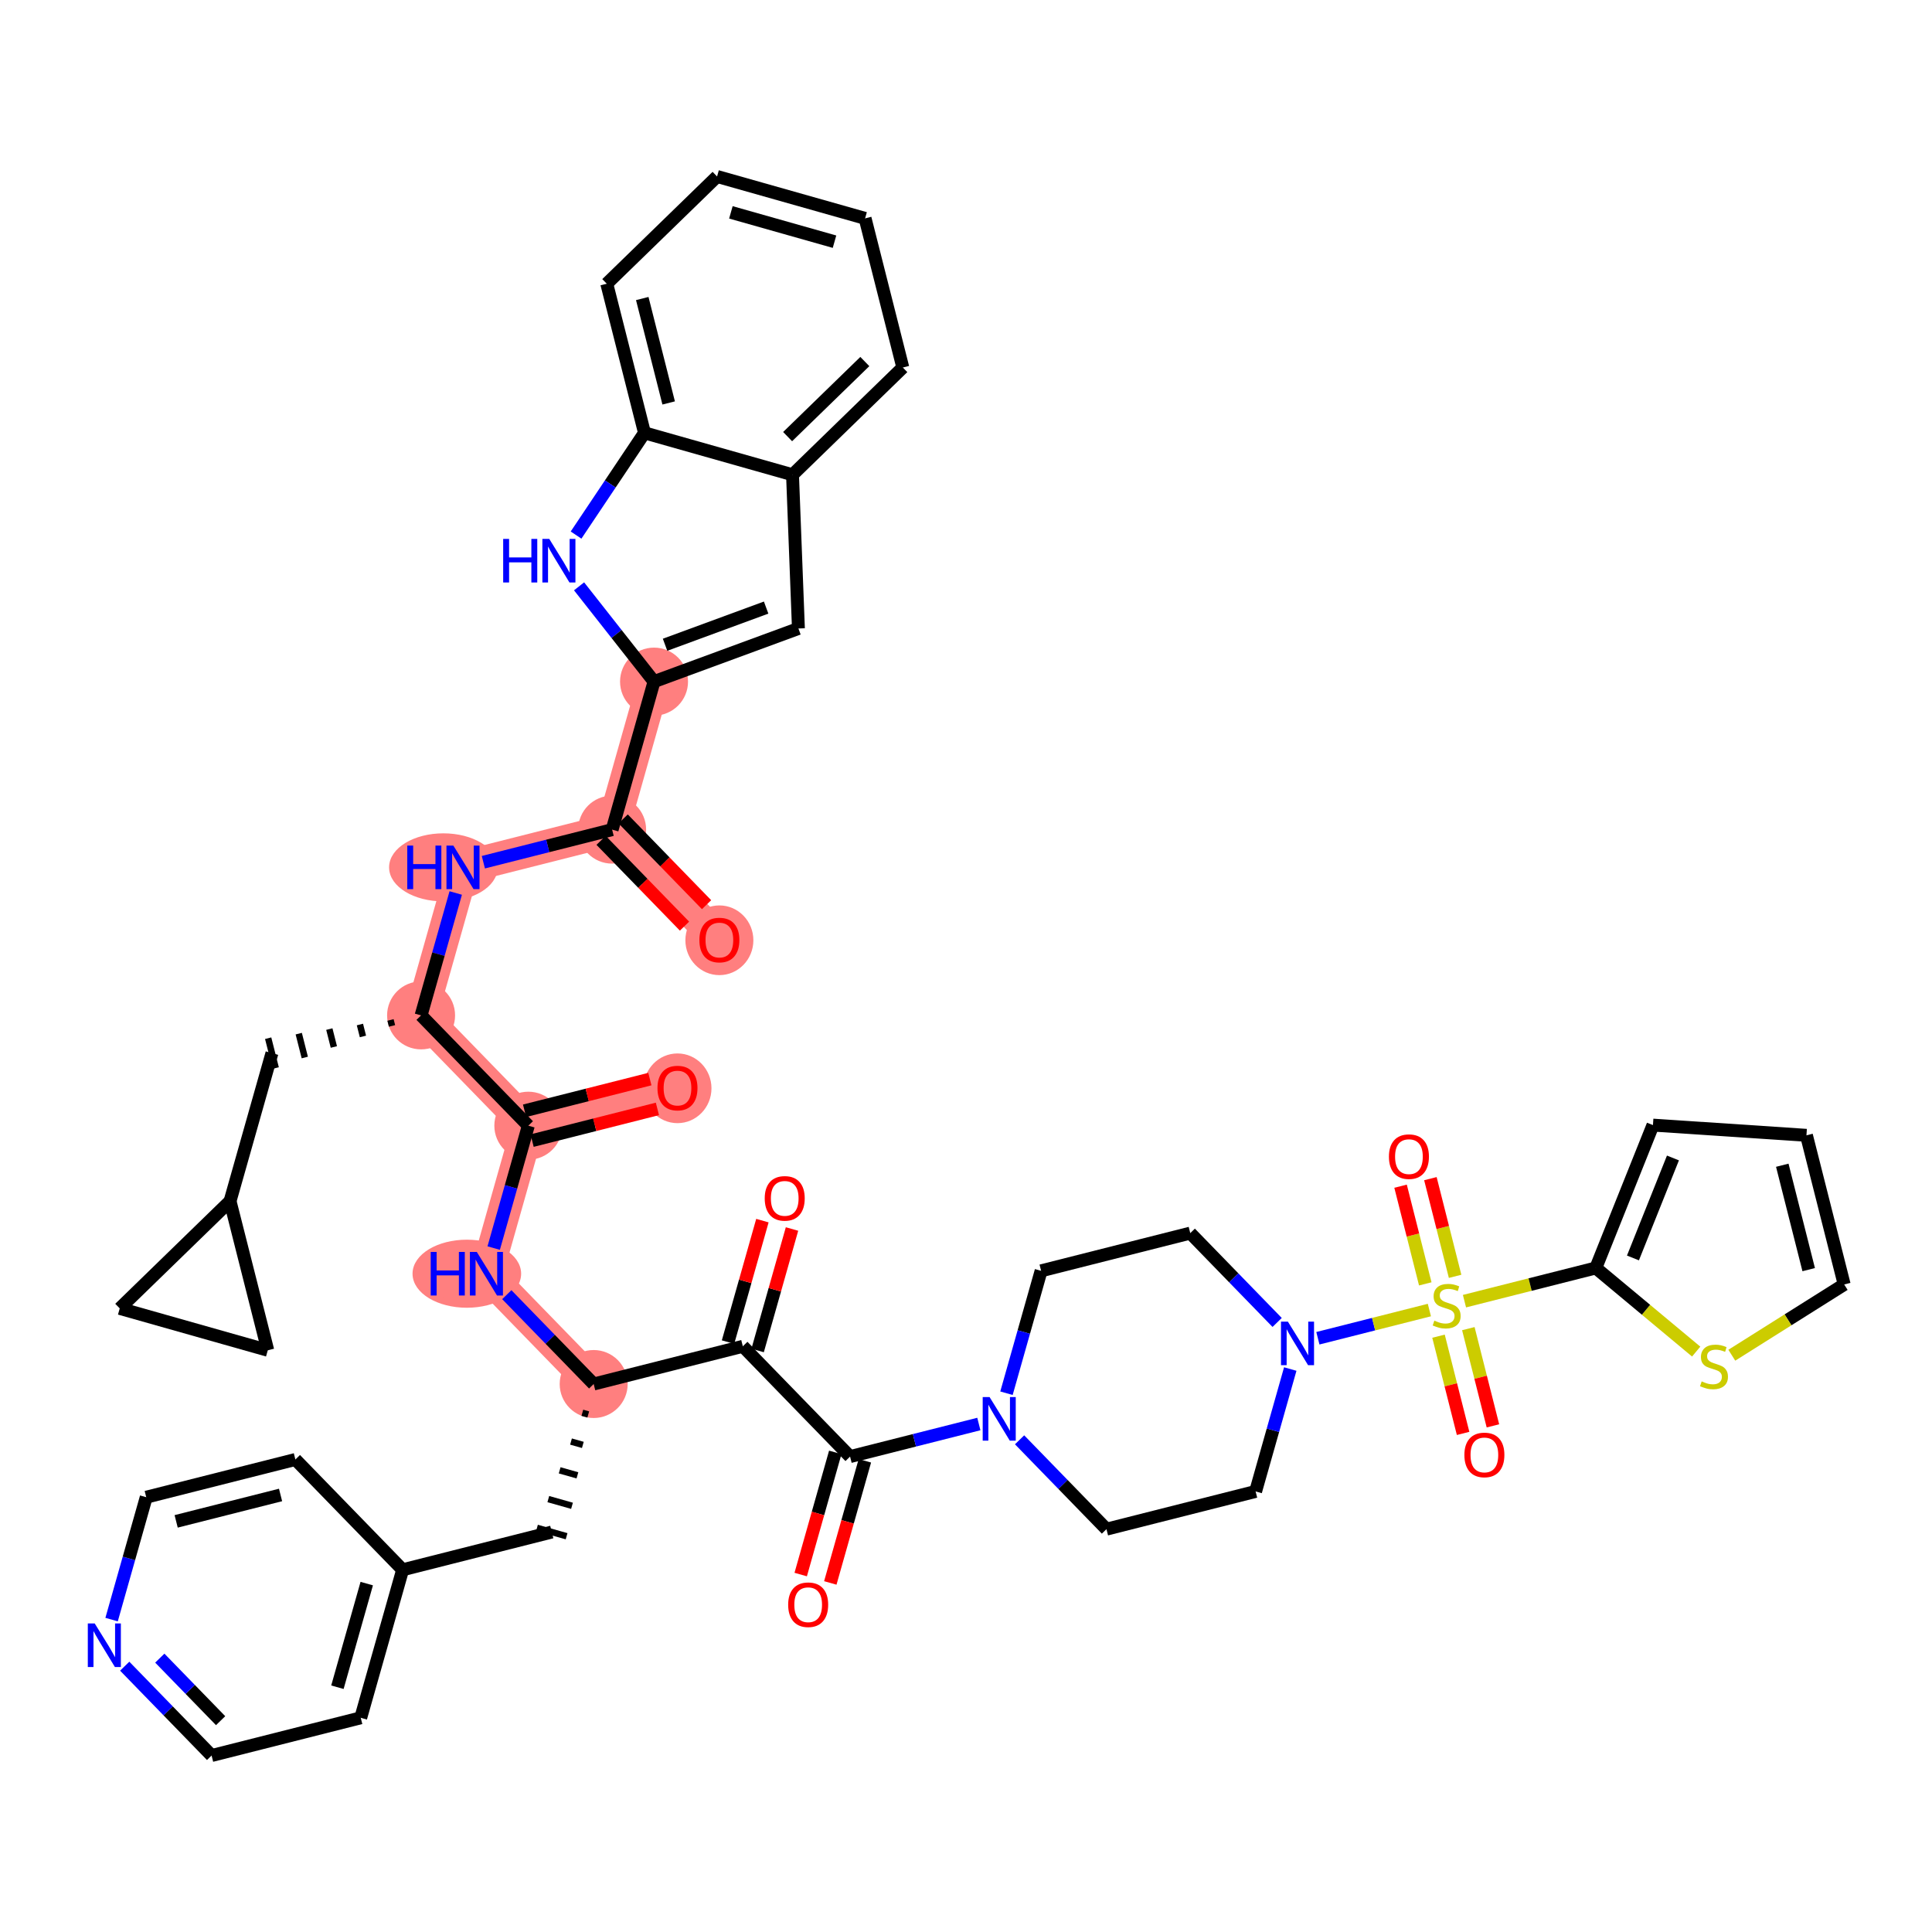 <?xml version='1.0' encoding='iso-8859-1'?>
<svg version='1.1' baseProfile='full'
              xmlns='http://www.w3.org/2000/svg'
                      xmlns:rdkit='http://www.rdkit.org/xml'
                      xmlns:xlink='http://www.w3.org/1999/xlink'
                  xml:space='preserve'
width='300px' height='300px' viewBox='0 0 300 300'>
<!-- END OF HEADER -->
<rect style='opacity:1.0;fill:#FFFFFF;stroke:none' width='300' height='300' x='0' y='0'> </rect>
<rect style='opacity:1.0;fill:#FFFFFF;stroke:none' width='300' height='300' x='0' y='0'> </rect>
<path d='M 111.705,145.952 L 95.052,128.825' style='fill:none;fill-rule:evenodd;stroke:#FF7F7F;stroke-width:5.1px;stroke-linecap:butt;stroke-linejoin:miter;stroke-opacity:1' />
<path d='M 95.052,128.825 L 71.892,134.683' style='fill:none;fill-rule:evenodd;stroke:#FF7F7F;stroke-width:5.1px;stroke-linecap:butt;stroke-linejoin:miter;stroke-opacity:1' />
<path d='M 95.052,128.825 L 101.558,105.839' style='fill:none;fill-rule:evenodd;stroke:#FF7F7F;stroke-width:5.1px;stroke-linecap:butt;stroke-linejoin:miter;stroke-opacity:1' />
<path d='M 71.892,134.683 L 65.386,157.669' style='fill:none;fill-rule:evenodd;stroke:#FF7F7F;stroke-width:5.1px;stroke-linecap:butt;stroke-linejoin:miter;stroke-opacity:1' />
<path d='M 65.386,157.669 L 82.039,174.796' style='fill:none;fill-rule:evenodd;stroke:#FF7F7F;stroke-width:5.1px;stroke-linecap:butt;stroke-linejoin:miter;stroke-opacity:1' />
<path d='M 82.039,174.796 L 105.199,168.938' style='fill:none;fill-rule:evenodd;stroke:#FF7F7F;stroke-width:5.1px;stroke-linecap:butt;stroke-linejoin:miter;stroke-opacity:1' />
<path d='M 82.039,174.796 L 75.533,197.782' style='fill:none;fill-rule:evenodd;stroke:#FF7F7F;stroke-width:5.1px;stroke-linecap:butt;stroke-linejoin:miter;stroke-opacity:1' />
<path d='M 75.533,197.782 L 92.186,214.91' style='fill:none;fill-rule:evenodd;stroke:#FF7F7F;stroke-width:5.1px;stroke-linecap:butt;stroke-linejoin:miter;stroke-opacity:1' />
<ellipse cx='111.705' cy='146.005' rx='4.778' ry='4.912'  style='fill:#FF7F7F;fill-rule:evenodd;stroke:#FF7F7F;stroke-width:1.0px;stroke-linecap:butt;stroke-linejoin:miter;stroke-opacity:1' />
<ellipse cx='95.052' cy='128.825' rx='4.778' ry='4.778'  style='fill:#FF7F7F;fill-rule:evenodd;stroke:#FF7F7F;stroke-width:1.0px;stroke-linecap:butt;stroke-linejoin:miter;stroke-opacity:1' />
<ellipse cx='68.849' cy='134.683' rx='7.932' ry='4.784'  style='fill:#FF7F7F;fill-rule:evenodd;stroke:#FF7F7F;stroke-width:1.0px;stroke-linecap:butt;stroke-linejoin:miter;stroke-opacity:1' />
<ellipse cx='65.386' cy='157.669' rx='4.778' ry='4.778'  style='fill:#FF7F7F;fill-rule:evenodd;stroke:#FF7F7F;stroke-width:1.0px;stroke-linecap:butt;stroke-linejoin:miter;stroke-opacity:1' />
<ellipse cx='82.039' cy='174.796' rx='4.778' ry='4.778'  style='fill:#FF7F7F;fill-rule:evenodd;stroke:#FF7F7F;stroke-width:1.0px;stroke-linecap:butt;stroke-linejoin:miter;stroke-opacity:1' />
<ellipse cx='105.199' cy='168.991' rx='4.778' ry='4.912'  style='fill:#FF7F7F;fill-rule:evenodd;stroke:#FF7F7F;stroke-width:1.0px;stroke-linecap:butt;stroke-linejoin:miter;stroke-opacity:1' />
<ellipse cx='72.49' cy='197.782' rx='7.932' ry='4.784'  style='fill:#FF7F7F;fill-rule:evenodd;stroke:#FF7F7F;stroke-width:1.0px;stroke-linecap:butt;stroke-linejoin:miter;stroke-opacity:1' />
<ellipse cx='92.186' cy='214.91' rx='4.778' ry='4.778'  style='fill:#FF7F7F;fill-rule:evenodd;stroke:#FF7F7F;stroke-width:1.0px;stroke-linecap:butt;stroke-linejoin:miter;stroke-opacity:1' />
<ellipse cx='101.558' cy='105.839' rx='4.778' ry='4.778'  style='fill:#FF7F7F;fill-rule:evenodd;stroke:#FF7F7F;stroke-width:1.0px;stroke-linecap:butt;stroke-linejoin:miter;stroke-opacity:1' />
<path class='bond-0 atom-0 atom-1' d='M 109.715,140.479 L 103.239,133.819' style='fill:none;fill-rule:evenodd;stroke:#FF0000;stroke-width:2.0px;stroke-linecap:butt;stroke-linejoin:miter;stroke-opacity:1' />
<path class='bond-0 atom-0 atom-1' d='M 103.239,133.819 L 96.764,127.16' style='fill:none;fill-rule:evenodd;stroke:#000000;stroke-width:2.0px;stroke-linecap:butt;stroke-linejoin:miter;stroke-opacity:1' />
<path class='bond-0 atom-0 atom-1' d='M 106.289,143.809 L 99.814,137.15' style='fill:none;fill-rule:evenodd;stroke:#FF0000;stroke-width:2.0px;stroke-linecap:butt;stroke-linejoin:miter;stroke-opacity:1' />
<path class='bond-0 atom-0 atom-1' d='M 99.814,137.15 L 93.339,130.49' style='fill:none;fill-rule:evenodd;stroke:#000000;stroke-width:2.0px;stroke-linecap:butt;stroke-linejoin:miter;stroke-opacity:1' />
<path class='bond-1 atom-1 atom-2' d='M 95.052,128.825 L 85.053,131.354' style='fill:none;fill-rule:evenodd;stroke:#000000;stroke-width:2.0px;stroke-linecap:butt;stroke-linejoin:miter;stroke-opacity:1' />
<path class='bond-1 atom-1 atom-2' d='M 85.053,131.354 L 75.055,133.883' style='fill:none;fill-rule:evenodd;stroke:#0000FF;stroke-width:2.0px;stroke-linecap:butt;stroke-linejoin:miter;stroke-opacity:1' />
<path class='bond-36 atom-1 atom-37' d='M 95.052,128.825 L 101.558,105.839' style='fill:none;fill-rule:evenodd;stroke:#000000;stroke-width:2.0px;stroke-linecap:butt;stroke-linejoin:miter;stroke-opacity:1' />
<path class='bond-2 atom-2 atom-3' d='M 70.766,138.663 L 68.076,148.166' style='fill:none;fill-rule:evenodd;stroke:#0000FF;stroke-width:2.0px;stroke-linecap:butt;stroke-linejoin:miter;stroke-opacity:1' />
<path class='bond-2 atom-2 atom-3' d='M 68.076,148.166 L 65.386,157.669' style='fill:none;fill-rule:evenodd;stroke:#000000;stroke-width:2.0px;stroke-linecap:butt;stroke-linejoin:miter;stroke-opacity:1' />
<path class='bond-3 atom-3 atom-4' d='M 60.637,158.378 L 60.871,159.304' style='fill:none;fill-rule:evenodd;stroke:#000000;stroke-width:1.0px;stroke-linecap:butt;stroke-linejoin:miter;stroke-opacity:1' />
<path class='bond-3 atom-3 atom-4' d='M 55.888,159.086 L 56.357,160.939' style='fill:none;fill-rule:evenodd;stroke:#000000;stroke-width:1.0px;stroke-linecap:butt;stroke-linejoin:miter;stroke-opacity:1' />
<path class='bond-3 atom-3 atom-4' d='M 51.139,159.795 L 51.842,162.574' style='fill:none;fill-rule:evenodd;stroke:#000000;stroke-width:1.0px;stroke-linecap:butt;stroke-linejoin:miter;stroke-opacity:1' />
<path class='bond-3 atom-3 atom-4' d='M 46.39,160.503 L 47.327,164.209' style='fill:none;fill-rule:evenodd;stroke:#000000;stroke-width:1.0px;stroke-linecap:butt;stroke-linejoin:miter;stroke-opacity:1' />
<path class='bond-3 atom-3 atom-4' d='M 41.641,161.212 L 42.812,165.843' style='fill:none;fill-rule:evenodd;stroke:#000000;stroke-width:1.0px;stroke-linecap:butt;stroke-linejoin:miter;stroke-opacity:1' />
<path class='bond-7 atom-3 atom-8' d='M 65.386,157.669 L 82.039,174.796' style='fill:none;fill-rule:evenodd;stroke:#000000;stroke-width:2.0px;stroke-linecap:butt;stroke-linejoin:miter;stroke-opacity:1' />
<path class='bond-4 atom-4 atom-5' d='M 42.227,163.528 L 35.721,186.513' style='fill:none;fill-rule:evenodd;stroke:#000000;stroke-width:2.0px;stroke-linecap:butt;stroke-linejoin:miter;stroke-opacity:1' />
<path class='bond-5 atom-5 atom-6' d='M 35.721,186.513 L 41.579,209.673' style='fill:none;fill-rule:evenodd;stroke:#000000;stroke-width:2.0px;stroke-linecap:butt;stroke-linejoin:miter;stroke-opacity:1' />
<path class='bond-45 atom-7 atom-5' d='M 18.593,203.167 L 35.721,186.513' style='fill:none;fill-rule:evenodd;stroke:#000000;stroke-width:2.0px;stroke-linecap:butt;stroke-linejoin:miter;stroke-opacity:1' />
<path class='bond-6 atom-6 atom-7' d='M 41.579,209.673 L 18.593,203.167' style='fill:none;fill-rule:evenodd;stroke:#000000;stroke-width:2.0px;stroke-linecap:butt;stroke-linejoin:miter;stroke-opacity:1' />
<path class='bond-8 atom-8 atom-9' d='M 82.625,177.112 L 92.353,174.652' style='fill:none;fill-rule:evenodd;stroke:#000000;stroke-width:2.0px;stroke-linecap:butt;stroke-linejoin:miter;stroke-opacity:1' />
<path class='bond-8 atom-8 atom-9' d='M 92.353,174.652 L 102.082,172.191' style='fill:none;fill-rule:evenodd;stroke:#FF0000;stroke-width:2.0px;stroke-linecap:butt;stroke-linejoin:miter;stroke-opacity:1' />
<path class='bond-8 atom-8 atom-9' d='M 81.453,172.481 L 91.182,170.02' style='fill:none;fill-rule:evenodd;stroke:#000000;stroke-width:2.0px;stroke-linecap:butt;stroke-linejoin:miter;stroke-opacity:1' />
<path class='bond-8 atom-8 atom-9' d='M 91.182,170.02 L 100.91,167.559' style='fill:none;fill-rule:evenodd;stroke:#FF0000;stroke-width:2.0px;stroke-linecap:butt;stroke-linejoin:miter;stroke-opacity:1' />
<path class='bond-9 atom-8 atom-10' d='M 82.039,174.796 L 79.349,184.299' style='fill:none;fill-rule:evenodd;stroke:#000000;stroke-width:2.0px;stroke-linecap:butt;stroke-linejoin:miter;stroke-opacity:1' />
<path class='bond-9 atom-8 atom-10' d='M 79.349,184.299 L 76.66,193.802' style='fill:none;fill-rule:evenodd;stroke:#0000FF;stroke-width:2.0px;stroke-linecap:butt;stroke-linejoin:miter;stroke-opacity:1' />
<path class='bond-10 atom-10 atom-11' d='M 78.696,201.035 L 85.441,207.972' style='fill:none;fill-rule:evenodd;stroke:#0000FF;stroke-width:2.0px;stroke-linecap:butt;stroke-linejoin:miter;stroke-opacity:1' />
<path class='bond-10 atom-10 atom-11' d='M 85.441,207.972 L 92.186,214.91' style='fill:none;fill-rule:evenodd;stroke:#000000;stroke-width:2.0px;stroke-linecap:butt;stroke-linejoin:miter;stroke-opacity:1' />
<path class='bond-11 atom-11 atom-12' d='M 90.425,219.377 L 91.345,219.637' style='fill:none;fill-rule:evenodd;stroke:#000000;stroke-width:1.0px;stroke-linecap:butt;stroke-linejoin:miter;stroke-opacity:1' />
<path class='bond-11 atom-11 atom-12' d='M 88.664,223.844 L 90.503,224.364' style='fill:none;fill-rule:evenodd;stroke:#000000;stroke-width:1.0px;stroke-linecap:butt;stroke-linejoin:miter;stroke-opacity:1' />
<path class='bond-11 atom-11 atom-12' d='M 86.903,228.311 L 89.662,229.092' style='fill:none;fill-rule:evenodd;stroke:#000000;stroke-width:1.0px;stroke-linecap:butt;stroke-linejoin:miter;stroke-opacity:1' />
<path class='bond-11 atom-11 atom-12' d='M 85.142,232.778 L 88.82,233.819' style='fill:none;fill-rule:evenodd;stroke:#000000;stroke-width:1.0px;stroke-linecap:butt;stroke-linejoin:miter;stroke-opacity:1' />
<path class='bond-11 atom-11 atom-12' d='M 83.382,237.245 L 87.979,238.546' style='fill:none;fill-rule:evenodd;stroke:#000000;stroke-width:1.0px;stroke-linecap:butt;stroke-linejoin:miter;stroke-opacity:1' />
<path class='bond-18 atom-11 atom-19' d='M 92.186,214.91 L 115.346,209.051' style='fill:none;fill-rule:evenodd;stroke:#000000;stroke-width:2.0px;stroke-linecap:butt;stroke-linejoin:miter;stroke-opacity:1' />
<path class='bond-12 atom-12 atom-13' d='M 85.68,237.896 L 62.521,243.754' style='fill:none;fill-rule:evenodd;stroke:#000000;stroke-width:2.0px;stroke-linecap:butt;stroke-linejoin:miter;stroke-opacity:1' />
<path class='bond-13 atom-13 atom-14' d='M 62.521,243.754 L 56.015,266.74' style='fill:none;fill-rule:evenodd;stroke:#000000;stroke-width:2.0px;stroke-linecap:butt;stroke-linejoin:miter;stroke-opacity:1' />
<path class='bond-13 atom-13 atom-14' d='M 56.948,245.901 L 52.393,261.991' style='fill:none;fill-rule:evenodd;stroke:#000000;stroke-width:2.0px;stroke-linecap:butt;stroke-linejoin:miter;stroke-opacity:1' />
<path class='bond-46 atom-18 atom-13' d='M 45.867,226.627 L 62.521,243.754' style='fill:none;fill-rule:evenodd;stroke:#000000;stroke-width:2.0px;stroke-linecap:butt;stroke-linejoin:miter;stroke-opacity:1' />
<path class='bond-14 atom-14 atom-15' d='M 56.015,266.74 L 32.855,272.598' style='fill:none;fill-rule:evenodd;stroke:#000000;stroke-width:2.0px;stroke-linecap:butt;stroke-linejoin:miter;stroke-opacity:1' />
<path class='bond-15 atom-15 atom-16' d='M 32.855,272.598 L 26.11,265.661' style='fill:none;fill-rule:evenodd;stroke:#000000;stroke-width:2.0px;stroke-linecap:butt;stroke-linejoin:miter;stroke-opacity:1' />
<path class='bond-15 atom-15 atom-16' d='M 26.11,265.661 L 19.365,258.724' style='fill:none;fill-rule:evenodd;stroke:#0000FF;stroke-width:2.0px;stroke-linecap:butt;stroke-linejoin:miter;stroke-opacity:1' />
<path class='bond-15 atom-15 atom-16' d='M 34.257,267.186 L 29.536,262.33' style='fill:none;fill-rule:evenodd;stroke:#000000;stroke-width:2.0px;stroke-linecap:butt;stroke-linejoin:miter;stroke-opacity:1' />
<path class='bond-15 atom-15 atom-16' d='M 29.536,262.33 L 24.814,257.474' style='fill:none;fill-rule:evenodd;stroke:#0000FF;stroke-width:2.0px;stroke-linecap:butt;stroke-linejoin:miter;stroke-opacity:1' />
<path class='bond-16 atom-16 atom-17' d='M 17.328,251.491 L 20.018,241.988' style='fill:none;fill-rule:evenodd;stroke:#0000FF;stroke-width:2.0px;stroke-linecap:butt;stroke-linejoin:miter;stroke-opacity:1' />
<path class='bond-16 atom-16 atom-17' d='M 20.018,241.988 L 22.708,232.485' style='fill:none;fill-rule:evenodd;stroke:#000000;stroke-width:2.0px;stroke-linecap:butt;stroke-linejoin:miter;stroke-opacity:1' />
<path class='bond-17 atom-17 atom-18' d='M 22.708,232.485 L 45.867,226.627' style='fill:none;fill-rule:evenodd;stroke:#000000;stroke-width:2.0px;stroke-linecap:butt;stroke-linejoin:miter;stroke-opacity:1' />
<path class='bond-17 atom-17 atom-18' d='M 27.354,236.238 L 43.565,232.137' style='fill:none;fill-rule:evenodd;stroke:#000000;stroke-width:2.0px;stroke-linecap:butt;stroke-linejoin:miter;stroke-opacity:1' />
<path class='bond-19 atom-19 atom-20' d='M 117.644,209.702 L 120.314,200.271' style='fill:none;fill-rule:evenodd;stroke:#000000;stroke-width:2.0px;stroke-linecap:butt;stroke-linejoin:miter;stroke-opacity:1' />
<path class='bond-19 atom-19 atom-20' d='M 120.314,200.271 L 122.983,190.839' style='fill:none;fill-rule:evenodd;stroke:#FF0000;stroke-width:2.0px;stroke-linecap:butt;stroke-linejoin:miter;stroke-opacity:1' />
<path class='bond-19 atom-19 atom-20' d='M 113.047,208.401 L 115.717,198.969' style='fill:none;fill-rule:evenodd;stroke:#000000;stroke-width:2.0px;stroke-linecap:butt;stroke-linejoin:miter;stroke-opacity:1' />
<path class='bond-19 atom-19 atom-20' d='M 115.717,198.969 L 118.386,189.538' style='fill:none;fill-rule:evenodd;stroke:#FF0000;stroke-width:2.0px;stroke-linecap:butt;stroke-linejoin:miter;stroke-opacity:1' />
<path class='bond-20 atom-19 atom-21' d='M 115.346,209.051 L 131.999,226.179' style='fill:none;fill-rule:evenodd;stroke:#000000;stroke-width:2.0px;stroke-linecap:butt;stroke-linejoin:miter;stroke-opacity:1' />
<path class='bond-21 atom-21 atom-22' d='M 129.7,225.528 L 127.016,235.012' style='fill:none;fill-rule:evenodd;stroke:#000000;stroke-width:2.0px;stroke-linecap:butt;stroke-linejoin:miter;stroke-opacity:1' />
<path class='bond-21 atom-21 atom-22' d='M 127.016,235.012 L 124.332,244.496' style='fill:none;fill-rule:evenodd;stroke:#FF0000;stroke-width:2.0px;stroke-linecap:butt;stroke-linejoin:miter;stroke-opacity:1' />
<path class='bond-21 atom-21 atom-22' d='M 134.297,226.829 L 131.613,236.313' style='fill:none;fill-rule:evenodd;stroke:#000000;stroke-width:2.0px;stroke-linecap:butt;stroke-linejoin:miter;stroke-opacity:1' />
<path class='bond-21 atom-21 atom-22' d='M 131.613,236.313 L 128.929,245.797' style='fill:none;fill-rule:evenodd;stroke:#FF0000;stroke-width:2.0px;stroke-linecap:butt;stroke-linejoin:miter;stroke-opacity:1' />
<path class='bond-22 atom-21 atom-23' d='M 131.999,226.179 L 141.997,223.65' style='fill:none;fill-rule:evenodd;stroke:#000000;stroke-width:2.0px;stroke-linecap:butt;stroke-linejoin:miter;stroke-opacity:1' />
<path class='bond-22 atom-21 atom-23' d='M 141.997,223.65 L 151.995,221.12' style='fill:none;fill-rule:evenodd;stroke:#0000FF;stroke-width:2.0px;stroke-linecap:butt;stroke-linejoin:miter;stroke-opacity:1' />
<path class='bond-23 atom-23 atom-24' d='M 158.321,223.573 L 165.066,230.51' style='fill:none;fill-rule:evenodd;stroke:#0000FF;stroke-width:2.0px;stroke-linecap:butt;stroke-linejoin:miter;stroke-opacity:1' />
<path class='bond-23 atom-23 atom-24' d='M 165.066,230.51 L 171.812,237.448' style='fill:none;fill-rule:evenodd;stroke:#000000;stroke-width:2.0px;stroke-linecap:butt;stroke-linejoin:miter;stroke-opacity:1' />
<path class='bond-47 atom-36 atom-23' d='M 161.664,197.334 L 158.975,206.837' style='fill:none;fill-rule:evenodd;stroke:#000000;stroke-width:2.0px;stroke-linecap:butt;stroke-linejoin:miter;stroke-opacity:1' />
<path class='bond-47 atom-36 atom-23' d='M 158.975,206.837 L 156.285,216.34' style='fill:none;fill-rule:evenodd;stroke:#0000FF;stroke-width:2.0px;stroke-linecap:butt;stroke-linejoin:miter;stroke-opacity:1' />
<path class='bond-24 atom-24 atom-25' d='M 171.812,237.448 L 194.971,231.589' style='fill:none;fill-rule:evenodd;stroke:#000000;stroke-width:2.0px;stroke-linecap:butt;stroke-linejoin:miter;stroke-opacity:1' />
<path class='bond-25 atom-25 atom-26' d='M 194.971,231.589 L 197.661,222.086' style='fill:none;fill-rule:evenodd;stroke:#000000;stroke-width:2.0px;stroke-linecap:butt;stroke-linejoin:miter;stroke-opacity:1' />
<path class='bond-25 atom-25 atom-26' d='M 197.661,222.086 L 200.351,212.583' style='fill:none;fill-rule:evenodd;stroke:#0000FF;stroke-width:2.0px;stroke-linecap:butt;stroke-linejoin:miter;stroke-opacity:1' />
<path class='bond-26 atom-26 atom-27' d='M 204.64,207.803 L 213.296,205.614' style='fill:none;fill-rule:evenodd;stroke:#0000FF;stroke-width:2.0px;stroke-linecap:butt;stroke-linejoin:miter;stroke-opacity:1' />
<path class='bond-26 atom-26 atom-27' d='M 213.296,205.614 L 221.952,203.424' style='fill:none;fill-rule:evenodd;stroke:#CCCC00;stroke-width:2.0px;stroke-linecap:butt;stroke-linejoin:miter;stroke-opacity:1' />
<path class='bond-34 atom-26 atom-35' d='M 198.314,205.35 L 191.569,198.413' style='fill:none;fill-rule:evenodd;stroke:#0000FF;stroke-width:2.0px;stroke-linecap:butt;stroke-linejoin:miter;stroke-opacity:1' />
<path class='bond-34 atom-26 atom-35' d='M 191.569,198.413 L 184.824,191.476' style='fill:none;fill-rule:evenodd;stroke:#000000;stroke-width:2.0px;stroke-linecap:butt;stroke-linejoin:miter;stroke-opacity:1' />
<path class='bond-27 atom-27 atom-28' d='M 225.948,198.189 L 224.03,190.605' style='fill:none;fill-rule:evenodd;stroke:#CCCC00;stroke-width:2.0px;stroke-linecap:butt;stroke-linejoin:miter;stroke-opacity:1' />
<path class='bond-27 atom-27 atom-28' d='M 224.03,190.605 L 222.111,183.021' style='fill:none;fill-rule:evenodd;stroke:#FF0000;stroke-width:2.0px;stroke-linecap:butt;stroke-linejoin:miter;stroke-opacity:1' />
<path class='bond-27 atom-27 atom-28' d='M 221.316,199.36 L 219.398,191.776' style='fill:none;fill-rule:evenodd;stroke:#CCCC00;stroke-width:2.0px;stroke-linecap:butt;stroke-linejoin:miter;stroke-opacity:1' />
<path class='bond-27 atom-27 atom-28' d='M 219.398,191.776 L 217.479,184.192' style='fill:none;fill-rule:evenodd;stroke:#FF0000;stroke-width:2.0px;stroke-linecap:butt;stroke-linejoin:miter;stroke-opacity:1' />
<path class='bond-28 atom-27 atom-29' d='M 223.371,207.483 L 225.28,215.031' style='fill:none;fill-rule:evenodd;stroke:#CCCC00;stroke-width:2.0px;stroke-linecap:butt;stroke-linejoin:miter;stroke-opacity:1' />
<path class='bond-28 atom-27 atom-29' d='M 225.28,215.031 L 227.19,222.579' style='fill:none;fill-rule:evenodd;stroke:#FF0000;stroke-width:2.0px;stroke-linecap:butt;stroke-linejoin:miter;stroke-opacity:1' />
<path class='bond-28 atom-27 atom-29' d='M 228.003,206.311 L 229.912,213.859' style='fill:none;fill-rule:evenodd;stroke:#CCCC00;stroke-width:2.0px;stroke-linecap:butt;stroke-linejoin:miter;stroke-opacity:1' />
<path class='bond-28 atom-27 atom-29' d='M 229.912,213.859 L 231.821,221.407' style='fill:none;fill-rule:evenodd;stroke:#FF0000;stroke-width:2.0px;stroke-linecap:butt;stroke-linejoin:miter;stroke-opacity:1' />
<path class='bond-29 atom-27 atom-30' d='M 227.403,202.045 L 237.599,199.466' style='fill:none;fill-rule:evenodd;stroke:#CCCC00;stroke-width:2.0px;stroke-linecap:butt;stroke-linejoin:miter;stroke-opacity:1' />
<path class='bond-29 atom-27 atom-30' d='M 237.599,199.466 L 247.796,196.887' style='fill:none;fill-rule:evenodd;stroke:#000000;stroke-width:2.0px;stroke-linecap:butt;stroke-linejoin:miter;stroke-opacity:1' />
<path class='bond-30 atom-30 atom-31' d='M 247.796,196.887 L 256.669,174.707' style='fill:none;fill-rule:evenodd;stroke:#000000;stroke-width:2.0px;stroke-linecap:butt;stroke-linejoin:miter;stroke-opacity:1' />
<path class='bond-30 atom-30 atom-31' d='M 253.563,195.334 L 259.774,179.808' style='fill:none;fill-rule:evenodd;stroke:#000000;stroke-width:2.0px;stroke-linecap:butt;stroke-linejoin:miter;stroke-opacity:1' />
<path class='bond-49 atom-34 atom-30' d='M 263.382,209.874 L 255.589,203.38' style='fill:none;fill-rule:evenodd;stroke:#CCCC00;stroke-width:2.0px;stroke-linecap:butt;stroke-linejoin:miter;stroke-opacity:1' />
<path class='bond-49 atom-34 atom-30' d='M 255.589,203.38 L 247.796,196.887' style='fill:none;fill-rule:evenodd;stroke:#000000;stroke-width:2.0px;stroke-linecap:butt;stroke-linejoin:miter;stroke-opacity:1' />
<path class='bond-31 atom-31 atom-32' d='M 256.669,174.707 L 280.505,176.292' style='fill:none;fill-rule:evenodd;stroke:#000000;stroke-width:2.0px;stroke-linecap:butt;stroke-linejoin:miter;stroke-opacity:1' />
<path class='bond-32 atom-32 atom-33' d='M 280.505,176.292 L 286.364,199.451' style='fill:none;fill-rule:evenodd;stroke:#000000;stroke-width:2.0px;stroke-linecap:butt;stroke-linejoin:miter;stroke-opacity:1' />
<path class='bond-32 atom-32 atom-33' d='M 276.752,180.937 L 280.853,197.149' style='fill:none;fill-rule:evenodd;stroke:#000000;stroke-width:2.0px;stroke-linecap:butt;stroke-linejoin:miter;stroke-opacity:1' />
<path class='bond-33 atom-33 atom-34' d='M 286.364,199.451 L 277.639,204.944' style='fill:none;fill-rule:evenodd;stroke:#000000;stroke-width:2.0px;stroke-linecap:butt;stroke-linejoin:miter;stroke-opacity:1' />
<path class='bond-33 atom-33 atom-34' d='M 277.639,204.944 L 268.914,210.438' style='fill:none;fill-rule:evenodd;stroke:#CCCC00;stroke-width:2.0px;stroke-linecap:butt;stroke-linejoin:miter;stroke-opacity:1' />
<path class='bond-35 atom-35 atom-36' d='M 184.824,191.476 L 161.664,197.334' style='fill:none;fill-rule:evenodd;stroke:#000000;stroke-width:2.0px;stroke-linecap:butt;stroke-linejoin:miter;stroke-opacity:1' />
<path class='bond-37 atom-37 atom-38' d='M 101.558,105.839 L 123.978,97.592' style='fill:none;fill-rule:evenodd;stroke:#000000;stroke-width:2.0px;stroke-linecap:butt;stroke-linejoin:miter;stroke-opacity:1' />
<path class='bond-37 atom-37 atom-38' d='M 103.271,100.118 L 118.965,94.345' style='fill:none;fill-rule:evenodd;stroke:#000000;stroke-width:2.0px;stroke-linecap:butt;stroke-linejoin:miter;stroke-opacity:1' />
<path class='bond-48 atom-45 atom-37' d='M 89.917,91.045 L 95.737,98.442' style='fill:none;fill-rule:evenodd;stroke:#0000FF;stroke-width:2.0px;stroke-linecap:butt;stroke-linejoin:miter;stroke-opacity:1' />
<path class='bond-48 atom-45 atom-37' d='M 95.737,98.442 L 101.558,105.839' style='fill:none;fill-rule:evenodd;stroke:#000000;stroke-width:2.0px;stroke-linecap:butt;stroke-linejoin:miter;stroke-opacity:1' />
<path class='bond-38 atom-38 atom-39' d='M 123.978,97.592 L 123.062,73.721' style='fill:none;fill-rule:evenodd;stroke:#000000;stroke-width:2.0px;stroke-linecap:butt;stroke-linejoin:miter;stroke-opacity:1' />
<path class='bond-39 atom-39 atom-40' d='M 123.062,73.721 L 140.19,57.067' style='fill:none;fill-rule:evenodd;stroke:#000000;stroke-width:2.0px;stroke-linecap:butt;stroke-linejoin:miter;stroke-opacity:1' />
<path class='bond-39 atom-39 atom-40' d='M 122.301,67.797 L 134.29,56.14' style='fill:none;fill-rule:evenodd;stroke:#000000;stroke-width:2.0px;stroke-linecap:butt;stroke-linejoin:miter;stroke-opacity:1' />
<path class='bond-50 atom-44 atom-39' d='M 100.077,67.214 L 123.062,73.721' style='fill:none;fill-rule:evenodd;stroke:#000000;stroke-width:2.0px;stroke-linecap:butt;stroke-linejoin:miter;stroke-opacity:1' />
<path class='bond-40 atom-40 atom-41' d='M 140.19,57.067 L 134.331,33.908' style='fill:none;fill-rule:evenodd;stroke:#000000;stroke-width:2.0px;stroke-linecap:butt;stroke-linejoin:miter;stroke-opacity:1' />
<path class='bond-41 atom-41 atom-42' d='M 134.331,33.908 L 111.346,27.402' style='fill:none;fill-rule:evenodd;stroke:#000000;stroke-width:2.0px;stroke-linecap:butt;stroke-linejoin:miter;stroke-opacity:1' />
<path class='bond-41 atom-41 atom-42' d='M 129.582,37.529 L 113.492,32.975' style='fill:none;fill-rule:evenodd;stroke:#000000;stroke-width:2.0px;stroke-linecap:butt;stroke-linejoin:miter;stroke-opacity:1' />
<path class='bond-42 atom-42 atom-43' d='M 111.346,27.402 L 94.218,44.055' style='fill:none;fill-rule:evenodd;stroke:#000000;stroke-width:2.0px;stroke-linecap:butt;stroke-linejoin:miter;stroke-opacity:1' />
<path class='bond-43 atom-43 atom-44' d='M 94.218,44.055 L 100.077,67.214' style='fill:none;fill-rule:evenodd;stroke:#000000;stroke-width:2.0px;stroke-linecap:butt;stroke-linejoin:miter;stroke-opacity:1' />
<path class='bond-43 atom-43 atom-44' d='M 99.729,46.357 L 103.83,62.569' style='fill:none;fill-rule:evenodd;stroke:#000000;stroke-width:2.0px;stroke-linecap:butt;stroke-linejoin:miter;stroke-opacity:1' />
<path class='bond-44 atom-44 atom-45' d='M 100.077,67.214 L 94.764,75.15' style='fill:none;fill-rule:evenodd;stroke:#000000;stroke-width:2.0px;stroke-linecap:butt;stroke-linejoin:miter;stroke-opacity:1' />
<path class='bond-44 atom-44 atom-45' d='M 94.764,75.15 L 89.451,83.085' style='fill:none;fill-rule:evenodd;stroke:#0000FF;stroke-width:2.0px;stroke-linecap:butt;stroke-linejoin:miter;stroke-opacity:1' />
<path  class='atom-0' d='M 108.599 145.971
Q 108.599 144.347, 109.402 143.439
Q 110.205 142.531, 111.705 142.531
Q 113.205 142.531, 114.008 143.439
Q 114.81 144.347, 114.81 145.971
Q 114.81 147.615, 113.998 148.551
Q 113.186 149.478, 111.705 149.478
Q 110.214 149.478, 109.402 148.551
Q 108.599 147.624, 108.599 145.971
M 111.705 148.714
Q 112.737 148.714, 113.291 148.026
Q 113.855 147.328, 113.855 145.971
Q 113.855 144.643, 113.291 143.974
Q 112.737 143.296, 111.705 143.296
Q 110.673 143.296, 110.109 143.965
Q 109.555 144.634, 109.555 145.971
Q 109.555 147.338, 110.109 148.026
Q 110.673 148.714, 111.705 148.714
' fill='#FF0000'/>
<path  class='atom-2' d='M 63.24 131.301
L 64.157 131.301
L 64.157 134.177
L 67.616 134.177
L 67.616 131.301
L 68.533 131.301
L 68.533 138.066
L 67.616 138.066
L 67.616 134.941
L 64.157 134.941
L 64.157 138.066
L 63.24 138.066
L 63.24 131.301
' fill='#0000FF'/>
<path  class='atom-2' d='M 70.397 131.301
L 72.614 134.884
Q 72.833 135.237, 73.187 135.878
Q 73.54 136.518, 73.56 136.556
L 73.56 131.301
L 74.458 131.301
L 74.458 138.066
L 73.531 138.066
L 71.152 134.148
Q 70.874 133.689, 70.578 133.164
Q 70.292 132.638, 70.206 132.476
L 70.206 138.066
L 69.326 138.066
L 69.326 131.301
L 70.397 131.301
' fill='#0000FF'/>
<path  class='atom-9' d='M 102.093 168.957
Q 102.093 167.333, 102.896 166.425
Q 103.698 165.517, 105.199 165.517
Q 106.699 165.517, 107.501 166.425
Q 108.304 167.333, 108.304 168.957
Q 108.304 170.601, 107.492 171.537
Q 106.68 172.464, 105.199 172.464
Q 103.708 172.464, 102.896 171.537
Q 102.093 170.61, 102.093 168.957
M 105.199 171.7
Q 106.231 171.7, 106.785 171.012
Q 107.349 170.314, 107.349 168.957
Q 107.349 167.629, 106.785 166.96
Q 106.231 166.282, 105.199 166.282
Q 104.167 166.282, 103.603 166.951
Q 103.049 167.619, 103.049 168.957
Q 103.049 170.324, 103.603 171.012
Q 104.167 171.7, 105.199 171.7
' fill='#FF0000'/>
<path  class='atom-10' d='M 66.88 194.4
L 67.798 194.4
L 67.798 197.276
L 71.257 197.276
L 71.257 194.4
L 72.174 194.4
L 72.174 201.165
L 71.257 201.165
L 71.257 198.04
L 67.798 198.04
L 67.798 201.165
L 66.88 201.165
L 66.88 194.4
' fill='#0000FF'/>
<path  class='atom-10' d='M 74.038 194.4
L 76.254 197.983
Q 76.474 198.337, 76.828 198.977
Q 77.181 199.617, 77.201 199.655
L 77.201 194.4
L 78.099 194.4
L 78.099 201.165
L 77.172 201.165
L 74.793 197.247
Q 74.515 196.789, 74.219 196.263
Q 73.933 195.737, 73.847 195.575
L 73.847 201.165
L 72.967 201.165
L 72.967 194.4
L 74.038 194.4
' fill='#0000FF'/>
<path  class='atom-16' d='M 14.707 252.088
L 16.924 255.671
Q 17.143 256.025, 17.497 256.665
Q 17.85 257.305, 17.869 257.344
L 17.869 252.088
L 18.768 252.088
L 18.768 258.853
L 17.841 258.853
L 15.461 254.936
Q 15.184 254.477, 14.888 253.951
Q 14.601 253.426, 14.515 253.263
L 14.515 258.853
L 13.636 258.853
L 13.636 252.088
L 14.707 252.088
' fill='#0000FF'/>
<path  class='atom-20' d='M 118.746 186.085
Q 118.746 184.46, 119.549 183.552
Q 120.352 182.645, 121.852 182.645
Q 123.352 182.645, 124.155 183.552
Q 124.957 184.46, 124.957 186.085
Q 124.957 187.728, 124.145 188.665
Q 123.333 189.591, 121.852 189.591
Q 120.361 189.591, 119.549 188.665
Q 118.746 187.738, 118.746 186.085
M 121.852 188.827
Q 122.884 188.827, 123.438 188.139
Q 124.002 187.441, 124.002 186.085
Q 124.002 184.756, 123.438 184.087
Q 122.884 183.409, 121.852 183.409
Q 120.82 183.409, 120.256 184.078
Q 119.702 184.747, 119.702 186.085
Q 119.702 187.451, 120.256 188.139
Q 120.82 188.827, 121.852 188.827
' fill='#FF0000'/>
<path  class='atom-22' d='M 122.387 249.184
Q 122.387 247.559, 123.19 246.651
Q 123.993 245.744, 125.493 245.744
Q 126.993 245.744, 127.796 246.651
Q 128.598 247.559, 128.598 249.184
Q 128.598 250.827, 127.786 251.764
Q 126.974 252.69, 125.493 252.69
Q 124.002 252.69, 123.19 251.764
Q 122.387 250.837, 122.387 249.184
M 125.493 251.926
Q 126.525 251.926, 127.079 251.238
Q 127.643 250.541, 127.643 249.184
Q 127.643 247.855, 127.079 247.187
Q 126.525 246.508, 125.493 246.508
Q 124.461 246.508, 123.897 247.177
Q 123.343 247.846, 123.343 249.184
Q 123.343 250.55, 123.897 251.238
Q 124.461 251.926, 125.493 251.926
' fill='#FF0000'/>
<path  class='atom-23' d='M 153.663 216.938
L 155.88 220.521
Q 156.1 220.874, 156.453 221.515
Q 156.807 222.155, 156.826 222.193
L 156.826 216.938
L 157.724 216.938
L 157.724 223.703
L 156.797 223.703
L 154.418 219.785
Q 154.141 219.326, 153.844 218.801
Q 153.558 218.275, 153.472 218.113
L 153.472 223.703
L 152.593 223.703
L 152.593 216.938
L 153.663 216.938
' fill='#0000FF'/>
<path  class='atom-26' d='M 199.982 205.221
L 202.198 208.804
Q 202.418 209.158, 202.772 209.798
Q 203.125 210.438, 203.144 210.476
L 203.144 205.221
L 204.043 205.221
L 204.043 211.986
L 203.116 211.986
L 200.736 208.068
Q 200.459 207.61, 200.163 207.084
Q 199.876 206.559, 199.79 206.396
L 199.79 211.986
L 198.911 211.986
L 198.911 205.221
L 199.982 205.221
' fill='#0000FF'/>
<path  class='atom-27' d='M 222.725 205.067
Q 222.802 205.096, 223.117 205.229
Q 223.432 205.363, 223.776 205.449
Q 224.13 205.526, 224.474 205.526
Q 225.114 205.526, 225.487 205.22
Q 225.86 204.905, 225.86 204.36
Q 225.86 203.987, 225.668 203.758
Q 225.487 203.529, 225.2 203.404
Q 224.914 203.28, 224.436 203.137
Q 223.834 202.955, 223.471 202.783
Q 223.117 202.611, 222.859 202.248
Q 222.611 201.885, 222.611 201.273
Q 222.611 200.423, 223.184 199.897
Q 223.767 199.372, 224.914 199.372
Q 225.697 199.372, 226.586 199.745
L 226.366 200.48
Q 225.554 200.146, 224.942 200.146
Q 224.283 200.146, 223.92 200.423
Q 223.557 200.691, 223.566 201.159
Q 223.566 201.522, 223.748 201.742
Q 223.939 201.961, 224.206 202.086
Q 224.484 202.21, 224.942 202.353
Q 225.554 202.544, 225.917 202.735
Q 226.28 202.927, 226.538 203.318
Q 226.806 203.701, 226.806 204.36
Q 226.806 205.296, 226.175 205.803
Q 225.554 206.3, 224.512 206.3
Q 223.91 206.3, 223.452 206.166
Q 223.002 206.042, 222.467 205.822
L 222.725 205.067
' fill='#CCCC00'/>
<path  class='atom-28' d='M 215.672 179.605
Q 215.672 177.98, 216.475 177.072
Q 217.278 176.165, 218.778 176.165
Q 220.278 176.165, 221.081 177.072
Q 221.884 177.98, 221.884 179.605
Q 221.884 181.248, 221.071 182.185
Q 220.259 183.112, 218.778 183.112
Q 217.287 183.112, 216.475 182.185
Q 215.672 181.258, 215.672 179.605
M 218.778 182.347
Q 219.81 182.347, 220.364 181.659
Q 220.928 180.962, 220.928 179.605
Q 220.928 178.276, 220.364 177.608
Q 219.81 176.929, 218.778 176.929
Q 217.746 176.929, 217.182 177.598
Q 216.628 178.267, 216.628 179.605
Q 216.628 180.971, 217.182 181.659
Q 217.746 182.347, 218.778 182.347
' fill='#FF0000'/>
<path  class='atom-29' d='M 227.389 225.923
Q 227.389 224.299, 228.192 223.391
Q 228.995 222.483, 230.495 222.483
Q 231.995 222.483, 232.798 223.391
Q 233.6 224.299, 233.6 225.923
Q 233.6 227.567, 232.788 228.503
Q 231.976 229.43, 230.495 229.43
Q 229.004 229.43, 228.192 228.503
Q 227.389 227.577, 227.389 225.923
M 230.495 228.666
Q 231.527 228.666, 232.081 227.978
Q 232.645 227.28, 232.645 225.923
Q 232.645 224.595, 232.081 223.926
Q 231.527 223.248, 230.495 223.248
Q 229.463 223.248, 228.899 223.917
Q 228.345 224.586, 228.345 225.923
Q 228.345 227.29, 228.899 227.978
Q 229.463 228.666, 230.495 228.666
' fill='#FF0000'/>
<path  class='atom-34' d='M 264.237 214.501
Q 264.313 214.53, 264.629 214.664
Q 264.944 214.798, 265.288 214.884
Q 265.642 214.96, 265.986 214.96
Q 266.626 214.96, 266.999 214.654
Q 267.371 214.339, 267.371 213.794
Q 267.371 213.422, 267.18 213.192
Q 266.999 212.963, 266.712 212.839
Q 266.425 212.714, 265.947 212.571
Q 265.345 212.39, 264.982 212.218
Q 264.629 212.046, 264.371 211.682
Q 264.122 211.319, 264.122 210.708
Q 264.122 209.857, 264.696 209.332
Q 265.279 208.806, 266.425 208.806
Q 267.209 208.806, 268.097 209.179
L 267.878 209.915
Q 267.065 209.58, 266.454 209.58
Q 265.795 209.58, 265.431 209.857
Q 265.068 210.125, 265.078 210.593
Q 265.078 210.956, 265.259 211.176
Q 265.451 211.396, 265.718 211.52
Q 265.995 211.644, 266.454 211.788
Q 267.065 211.979, 267.429 212.17
Q 267.792 212.361, 268.05 212.753
Q 268.317 213.135, 268.317 213.794
Q 268.317 214.731, 267.687 215.237
Q 267.065 215.734, 266.024 215.734
Q 265.422 215.734, 264.963 215.6
Q 264.514 215.476, 263.979 215.256
L 264.237 214.501
' fill='#CCCC00'/>
<path  class='atom-45' d='M 78.133 83.682
L 79.051 83.682
L 79.051 86.558
L 82.51 86.558
L 82.51 83.682
L 83.427 83.682
L 83.427 90.447
L 82.51 90.447
L 82.51 87.323
L 79.051 87.323
L 79.051 90.447
L 78.133 90.447
L 78.133 83.682
' fill='#0000FF'/>
<path  class='atom-45' d='M 85.29 83.682
L 87.507 87.265
Q 87.727 87.619, 88.081 88.259
Q 88.434 88.899, 88.453 88.938
L 88.453 83.682
L 89.352 83.682
L 89.352 90.447
L 88.425 90.447
L 86.045 86.53
Q 85.768 86.071, 85.472 85.545
Q 85.185 85.02, 85.099 84.857
L 85.099 90.447
L 84.22 90.447
L 84.22 83.682
L 85.29 83.682
' fill='#0000FF'/>
</svg>
